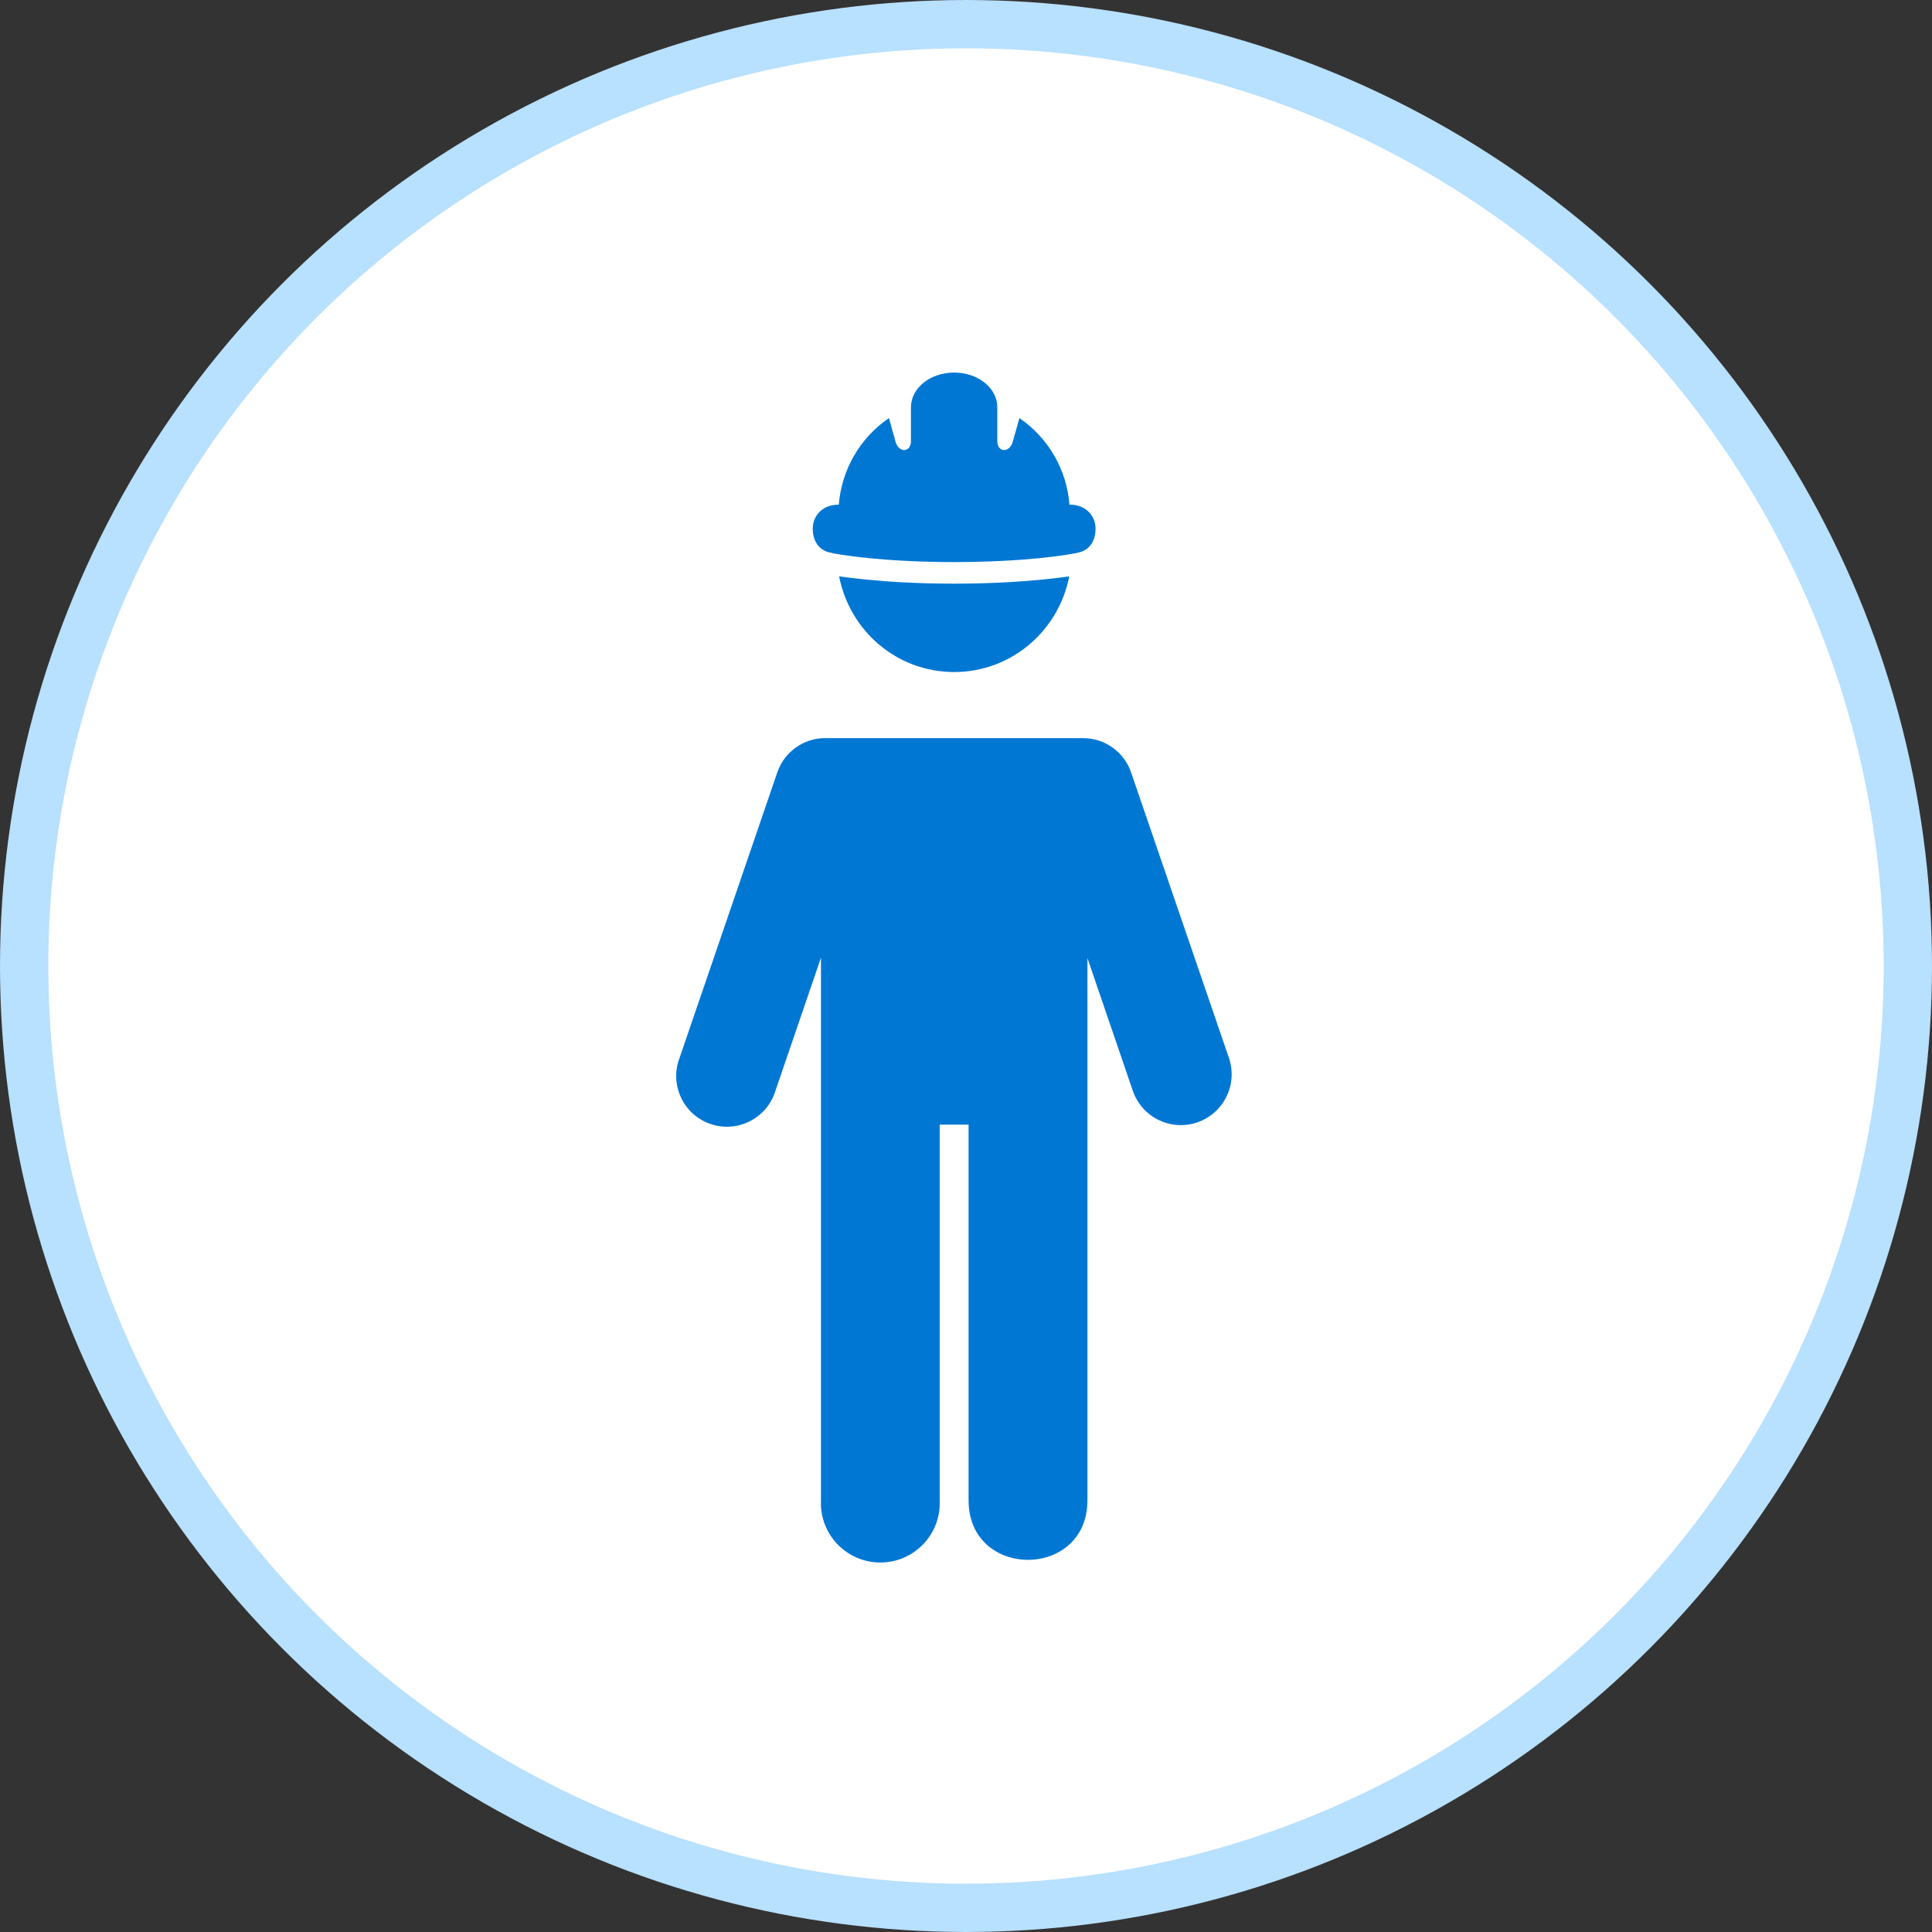 <svg width="80" height="80" viewBox="0 0 80 80" fill="none" xmlns="http://www.w3.org/2000/svg">
<rect x="0" y="0" width="80" height="80" fill="#333333" stroke="none"/>
<circle cx="40" cy="40" r="39" fill="white" stroke="#B8E0FF" stroke-width="2"/>
<path fill-rule="evenodd" clip-rule="evenodd" d="M34.746 23.866C35.186 26.126 37.139 27.827 39.508 27.827C41.879 27.827 43.835 26.126 44.275 23.866C43.984 23.908 43.621 23.953 43.156 23.999C42.237 24.089 41.002 24.168 39.509 24.168C38.012 24.168 36.774 24.09 35.862 23.999C35.397 23.953 35.034 23.908 34.746 23.866H34.746Z" fill="#0077D3"/>
<path d="M34.173 30.562C33.278 30.562 32.479 31.131 32.188 31.978L28.14 43.803C27.713 44.916 28.296 46.157 29.421 46.542C30.546 46.927 31.768 46.299 32.111 45.161L33.995 39.656V62.13C33.93 63.529 35.05 64.7 36.453 64.7C37.855 64.7 38.975 63.529 38.91 62.13V46.568H40.107V62.13C40.107 65.409 45.025 65.409 45.028 62.13V39.672L46.906 45.163C47.281 46.262 48.476 46.851 49.574 46.476C50.674 46.1 51.262 44.905 50.887 43.804L46.835 31.981C46.544 31.131 45.743 30.561 44.843 30.565L34.173 30.564L34.173 30.562Z" fill="#0077D3"/>
<path fill-rule="evenodd" clip-rule="evenodd" d="M39.509 15.427C38.52 15.427 37.721 16.068 37.721 16.863V18.262C37.721 18.744 37.214 18.767 37.081 18.285L36.81 17.312C35.61 18.131 34.847 19.45 34.733 20.9C34.1 20.881 33.654 21.328 33.654 21.887C33.654 22.391 33.897 22.757 34.319 22.869C34.688 22.97 36.58 23.274 39.508 23.274C42.441 23.274 44.332 22.969 44.701 22.869C45.125 22.757 45.364 22.391 45.364 21.887C45.364 21.328 44.918 20.881 44.284 20.9C44.173 19.45 43.411 18.13 42.211 17.312L41.939 18.285C41.806 18.767 41.296 18.744 41.296 18.262L41.296 16.863C41.297 16.068 40.501 15.427 39.509 15.427H39.509Z" fill="#0077D3"/>
</svg>
